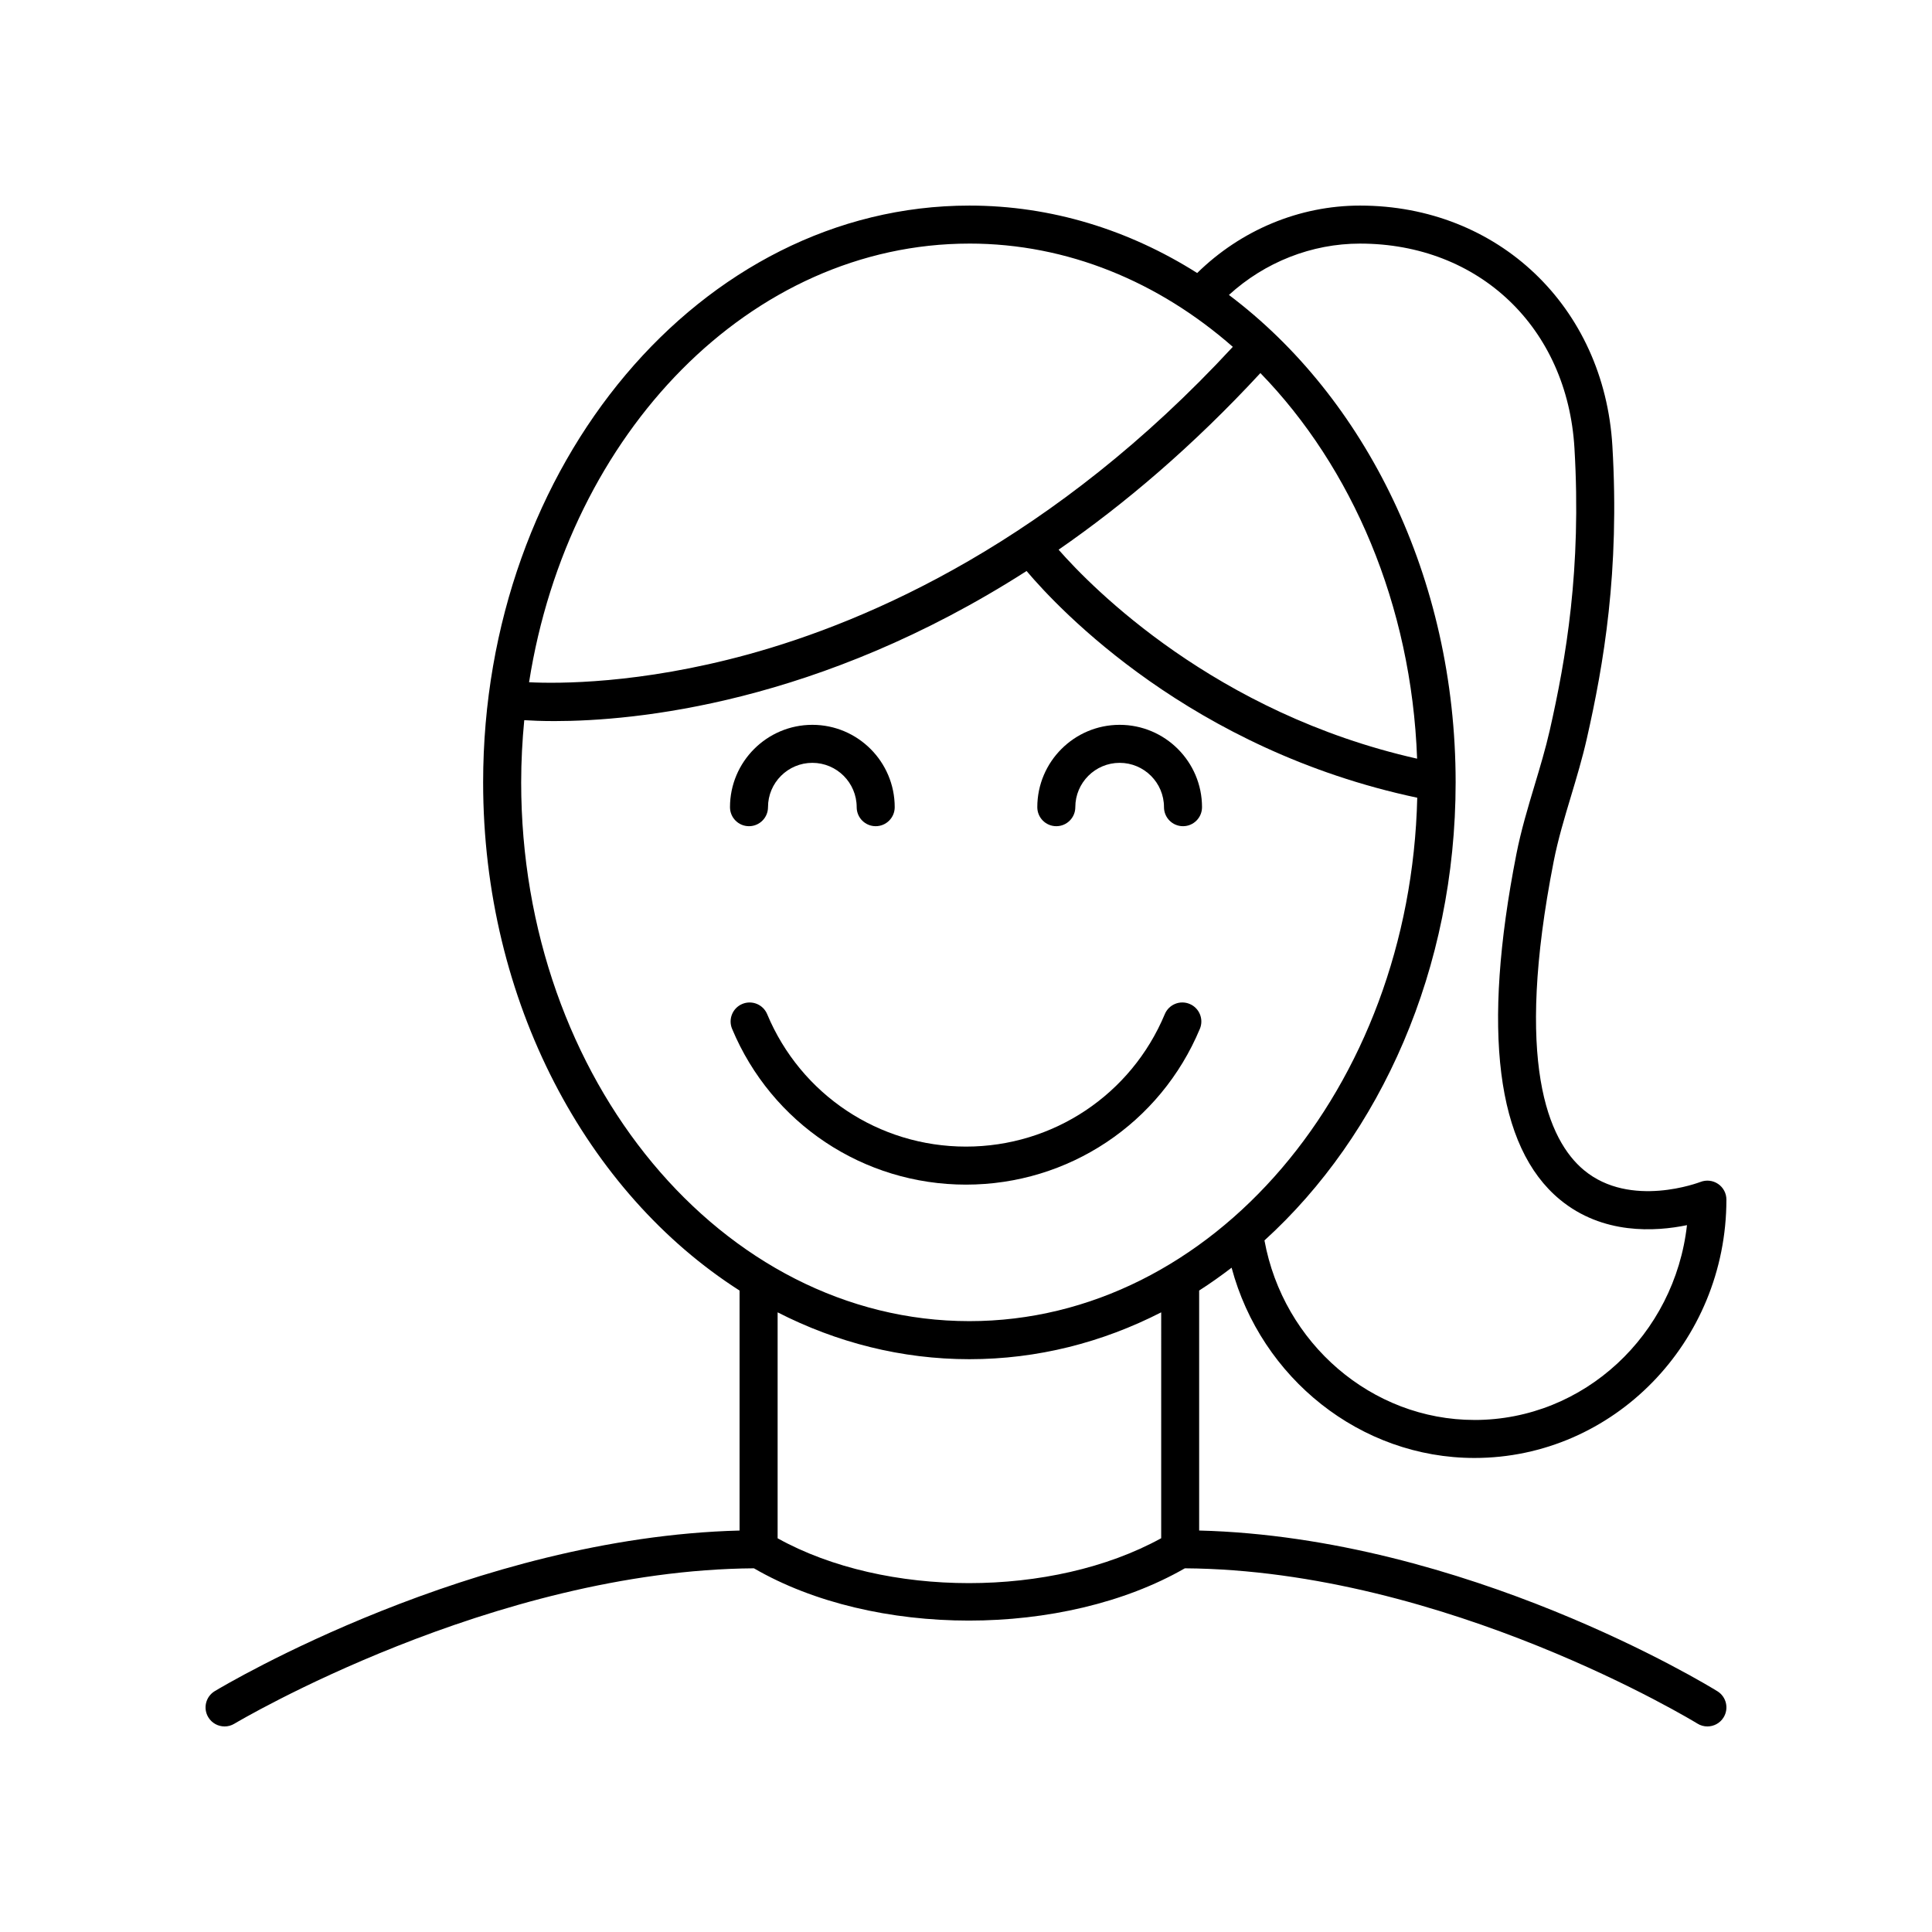 <?xml version="1.0" encoding="UTF-8"?>
<!-- The Best Svg Icon site in the world: iconSvg.co, Visit us! https://iconsvg.co -->
<svg fill="#000000" width="800px" height="800px" version="1.1" viewBox="144 144 512 512" xmlns="http://www.w3.org/2000/svg">
 <g>
  <path d="m599.31 457.75c-1.379-0.941-3.144-1.125-4.691-0.516-0.184 0.062-18.516 7.141-30.871-3.148-9.434-7.852-18.48-28.406-8.012-81.77 1.133-5.785 2.816-11.395 4.598-17.328 1.477-4.934 3.008-10.031 4.184-15.223 4.457-19.66 8.746-44.25 6.781-77.578-2.176-36.918-30.309-63.707-66.887-63.707-16.098 0-31.57 6.508-43.145 17.871-18.02-11.391-38.566-17.871-60.371-17.871-71.051 0-128.86 68.57-128.86 152.86 0 58.172 27.539 108.85 67.957 134.67v63.598c-70.602 1.812-136.26 40.863-139.08 42.562-2.383 1.438-3.152 4.531-1.715 6.914 0.945 1.57 2.609 2.441 4.32 2.441 0.887 0 1.781-0.23 2.594-0.723 0.684-0.406 68.48-40.703 137.69-41.184 15.863 9.211 36.375 13.855 56.973 13.855 20.594 0 41.199-4.644 57.223-13.855 69.152 0.477 135.18 40.742 135.84 41.152 0.82 0.512 1.734 0.754 2.641 0.754 1.688 0 3.34-0.848 4.289-2.391 1.461-2.367 0.73-5.473-1.637-6.934-2.75-1.699-66.781-40.777-137.34-42.594v-63.598c2.941-1.879 5.797-3.914 8.598-6.051 7.824 29.254 34.121 50.422 64.355 50.422 36.82 0 66.773-30.715 66.773-68.473 0-1.668-0.832-3.227-2.211-4.16zm-198.41-249.2c26.074 0 50.199 10.176 69.809 27.367-47.316 51.195-96 72.633-128.66 81.562-28.609 7.82-50.18 7.703-57.84 7.324 10.379-66.09 58.742-116.25 116.7-116.25zm77.117 34.316c24.234 24.938 40.051 61.352 41.531 102.19-53.512-12.055-86.113-45.238-95.008-55.383 17.543-12.133 35.586-27.457 53.477-46.805zm-195.9 108.47c0-5.578 0.297-11.07 0.816-16.484 1.879 0.121 4.559 0.242 8.012 0.242 21.137 0 70.02-4.484 125.11-39.77 8.676 10.27 43.617 47.391 103.53 60.082-1.805 76.855-54.332 138.71-118.69 138.71-65.496 0.004-118.78-64.051-118.78-142.79zm169.61 200.31c-28.848 15.863-73.117 15.863-101.65 0.016v-59.879c15.605 7.977 32.785 12.418 50.828 12.418 18.043 0 35.219-4.438 50.824-12.418zm83.027-31.344c-27.219 0-50.68-20.293-55.66-47.578 30.77-27.961 50.664-71.961 50.664-121.39 0-54.305-24.012-102.05-60.082-129.17 9.531-8.695 21.922-13.609 34.742-13.609 31.574 0 54.945 22.297 56.828 54.219 1.891 32.074-2.25 55.793-6.547 74.766-1.102 4.848-2.582 9.781-4.012 14.547-1.773 5.91-3.606 12.016-4.836 18.289-9.18 46.793-5.305 77.59 11.523 91.512 11.336 9.383 25.332 8.516 33.691 6.789-3.258 29.023-27.273 51.629-56.312 51.629z"/>
  <path d="m461.98 416.65c1.074-2.566-0.141-5.519-2.707-6.594-2.566-1.078-5.519 0.137-6.59 2.707-8.91 21.324-29.59 35.098-52.688 35.098s-43.781-13.777-52.688-35.098c-1.074-2.566-4.016-3.777-6.59-2.707-2.566 1.074-3.781 4.023-2.707 6.594 10.477 25.082 34.809 41.289 61.984 41.289s51.504-16.207 61.984-41.289z"/>
  <path d="m342.49 362.95c2.781 0 5.039-2.254 5.039-5.039 0-6.481 5.273-11.75 11.75-11.75s11.75 5.269 11.75 11.75c0 2.785 2.254 5.039 5.039 5.039 2.781 0 5.039-2.254 5.039-5.039 0-12.035-9.789-21.824-21.824-21.824s-21.828 9.789-21.828 21.824c0 2.785 2.254 5.039 5.035 5.039z"/>
  <path d="m423.93 362.95c2.781 0 5.039-2.254 5.039-5.039 0-6.481 5.273-11.75 11.75-11.75 6.481 0 11.75 5.269 11.75 11.75 0 2.785 2.254 5.039 5.039 5.039 2.781 0 5.039-2.254 5.039-5.039 0-12.035-9.789-21.824-21.828-21.824-12.035 0-21.824 9.789-21.824 21.824 0 2.785 2.254 5.039 5.035 5.039z"/>
 </g>
</svg>